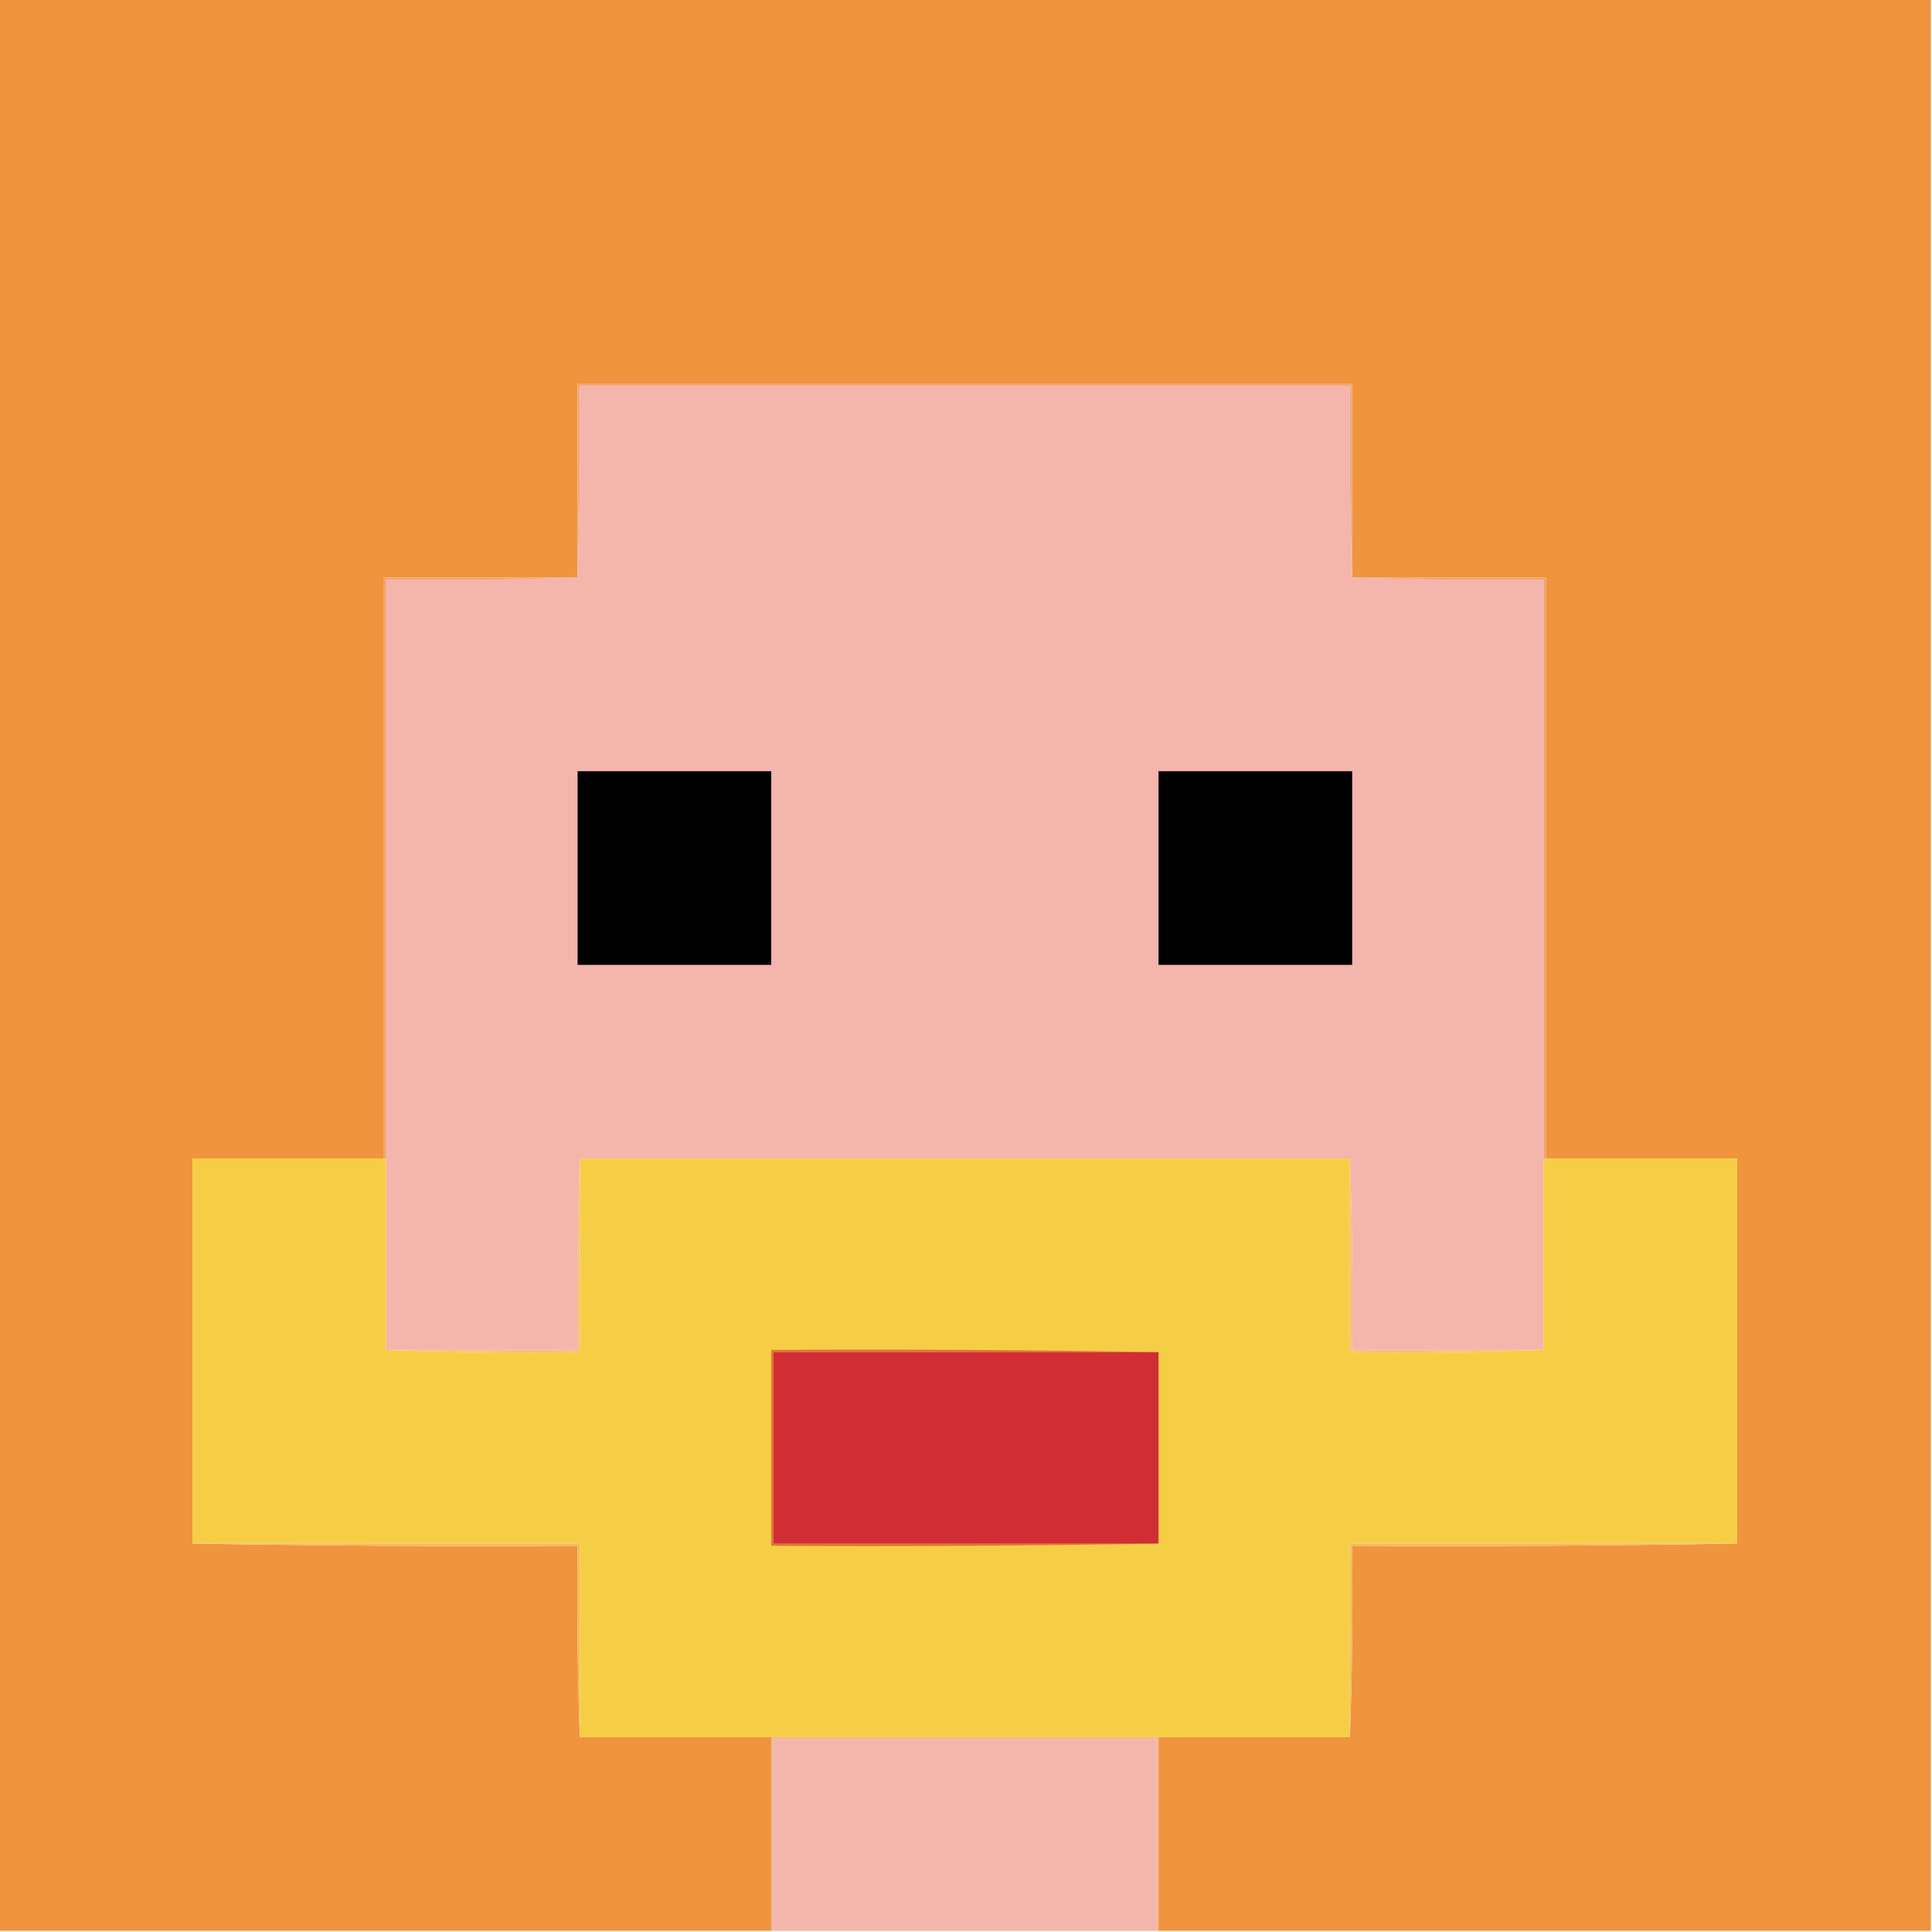 <?xml version="1.0" encoding="UTF-8"?>
<!DOCTYPE svg PUBLIC "-//W3C//DTD SVG 1.1//EN" "http://www.w3.org/Graphics/SVG/1.1/DTD/svg11.dtd">
<svg xmlns="http://www.w3.org/2000/svg" version="1.1" width="858px" height="858px" style="shape-rendering:geometricPrecision; text-rendering:geometricPrecision; image-rendering:optimizeQuality; fill-rule:evenodd; clip-rule:evenodd" xmlns:xlink="http://www.w3.org/1999/xlink">
<g><path style="opacity:1" fill="#f0943e" d="M -0.5,-0.5 C 285.5,-0.5 571.5,-0.5 857.5,-0.5C 857.5,285.5 857.5,571.5 857.5,857.5C 743.167,857.5 628.833,857.5 514.5,857.5C 514.5,828.833 514.5,800.167 514.5,771.5C 542.833,771.5 571.167,771.5 599.5,771.5C 600.498,743.338 600.831,715.005 600.5,686.5C 657.669,686.832 714.669,686.499 771.5,685.5C 771.5,628.5 771.5,571.5 771.5,514.5C 743.167,514.5 714.833,514.5 686.5,514.5C 686.5,428.5 686.5,342.5 686.5,256.5C 657.833,256.5 629.167,256.5 600.5,256.5C 600.5,227.833 600.5,199.167 600.5,170.5C 485.833,170.5 371.167,170.5 256.5,170.5C 256.5,199.167 256.5,227.833 256.5,256.5C 227.833,256.5 199.167,256.5 170.5,256.5C 170.5,342.5 170.5,428.5 170.5,514.5C 142.167,514.5 113.833,514.5 85.5,514.5C 85.5,571.5 85.5,628.5 85.5,685.5C 142.331,686.499 199.331,686.832 256.5,686.5C 256.169,715.005 256.502,743.338 257.5,771.5C 285.833,771.5 314.167,771.5 342.5,771.5C 342.5,800.167 342.5,828.833 342.5,857.5C 228.167,857.5 113.833,857.5 -0.5,857.5C -0.5,571.5 -0.5,285.5 -0.5,-0.5 Z"/></g>
<g><path style="opacity:1" fill="#f2a678" d="M 600.5,256.5 C 599.502,228.338 599.169,200.005 599.5,171.5C 485.5,171.5 371.5,171.5 257.5,171.5C 257.831,200.005 257.498,228.338 256.5,256.5C 256.5,227.833 256.5,199.167 256.5,170.5C 371.167,170.5 485.833,170.5 600.5,170.5C 600.5,199.167 600.5,227.833 600.5,256.5 Z"/></g>
<g><path style="opacity:1" fill="#f3b5ac" d="M 600.5,256.5 C 628.662,257.498 656.995,257.831 685.5,257.5C 685.5,343.167 685.5,428.833 685.5,514.5C 685.5,542.833 685.5,571.167 685.5,599.5C 657.167,599.5 628.833,599.5 600.5,599.5C 600.831,570.995 600.498,542.662 599.5,514.5C 485.5,514.5 371.5,514.5 257.5,514.5C 256.502,542.662 256.169,570.995 256.5,599.5C 228.167,599.5 199.833,599.5 171.5,599.5C 171.5,571.167 171.5,542.833 171.5,514.5C 171.5,428.833 171.5,343.167 171.5,257.5C 200.005,257.831 228.338,257.498 256.5,256.5C 257.498,228.338 257.831,200.005 257.5,171.5C 371.5,171.5 485.5,171.5 599.5,171.5C 599.169,200.005 599.502,228.338 600.5,256.5 Z"/></g>
<g><path style="opacity:1" fill="#f2a36e" d="M 256.5,256.5 C 228.338,257.498 200.005,257.831 171.5,257.5C 171.5,343.167 171.5,428.833 171.5,514.5C 171.167,514.5 170.833,514.5 170.5,514.5C 170.5,428.5 170.5,342.5 170.5,256.5C 199.167,256.5 227.833,256.5 256.5,256.5 Z"/></g>
<g><path style="opacity:1" fill="#f2a36e" d="M 600.5,256.5 C 629.167,256.5 657.833,256.5 686.5,256.5C 686.5,342.5 686.5,428.5 686.5,514.5C 686.167,514.5 685.833,514.5 685.5,514.5C 685.5,428.833 685.5,343.167 685.5,257.5C 656.995,257.831 628.662,257.498 600.5,256.5 Z"/></g>
<g><path style="opacity:1" fill="#020101" d="M 256.5,342.5 C 285.167,342.5 313.833,342.5 342.5,342.5C 342.5,371.167 342.5,399.833 342.5,428.5C 313.833,428.5 285.167,428.5 256.5,428.5C 256.5,399.833 256.5,371.167 256.5,342.5 Z"/></g>
<g><path style="opacity:1" fill="#020101" d="M 514.5,342.5 C 543.167,342.5 571.833,342.5 600.5,342.5C 600.5,371.167 600.5,399.833 600.5,428.5C 571.833,428.5 543.167,428.5 514.5,428.5C 514.5,399.833 514.5,371.167 514.5,342.5 Z"/></g>
<g><path style="opacity:1" fill="#f6ce46" d="M 170.5,514.5 C 170.833,514.5 171.167,514.5 171.5,514.5C 171.5,542.833 171.5,571.167 171.5,599.5C 199.995,600.498 228.662,600.831 257.5,600.5C 257.5,571.833 257.5,543.167 257.5,514.5C 371.5,514.5 485.5,514.5 599.5,514.5C 599.5,543.167 599.5,571.833 599.5,600.5C 628.338,600.831 657.005,600.498 685.5,599.5C 685.5,571.167 685.5,542.833 685.5,514.5C 685.833,514.5 686.167,514.5 686.5,514.5C 714.833,514.5 743.167,514.5 771.5,514.5C 771.5,571.5 771.5,628.5 771.5,685.5C 714.167,685.5 656.833,685.5 599.5,685.5C 599.5,714.167 599.5,742.833 599.5,771.5C 571.167,771.5 542.833,771.5 514.5,771.5C 457.167,771.5 399.833,771.5 342.5,771.5C 314.167,771.5 285.833,771.5 257.5,771.5C 257.5,742.833 257.5,714.167 257.5,685.5C 200.167,685.5 142.833,685.5 85.5,685.5C 85.5,628.5 85.5,571.5 85.5,514.5C 113.833,514.5 142.167,514.5 170.5,514.5 Z"/></g>
<g><path style="opacity:1" fill="#f5c17d" d="M 257.5,514.5 C 257.5,543.167 257.5,571.833 257.5,600.5C 228.662,600.831 199.995,600.498 171.5,599.5C 199.833,599.5 228.167,599.5 256.5,599.5C 256.169,570.995 256.502,542.662 257.5,514.5 Z"/></g>
<g><path style="opacity:1" fill="#f5c17d" d="M 599.5,514.5 C 600.498,542.662 600.831,570.995 600.5,599.5C 628.833,599.5 657.167,599.5 685.5,599.5C 657.005,600.498 628.338,600.831 599.5,600.5C 599.5,571.833 599.5,543.167 599.5,514.5 Z"/></g>
<g><path style="opacity:1" fill="#e1733c" d="M 514.5,600.5 C 457.5,600.5 400.5,600.5 343.5,600.5C 343.5,628.833 343.5,657.167 343.5,685.5C 400.5,685.5 457.5,685.5 514.5,685.5C 457.336,686.499 400.002,686.832 342.5,686.5C 342.5,657.5 342.5,628.5 342.5,599.5C 400.002,599.168 457.336,599.501 514.5,600.5 Z"/></g>
<g><path style="opacity:1" fill="#d12d35" d="M 514.5,600.5 C 514.5,628.833 514.5,657.167 514.5,685.5C 457.5,685.5 400.5,685.5 343.5,685.5C 343.5,657.167 343.5,628.833 343.5,600.5C 400.5,600.5 457.5,600.5 514.5,600.5 Z"/></g>
<g><path style="opacity:1" fill="#f4bb56" d="M 85.5,685.5 C 142.833,685.5 200.167,685.5 257.5,685.5C 257.5,714.167 257.5,742.833 257.5,771.5C 256.502,743.338 256.169,715.005 256.5,686.5C 199.331,686.832 142.331,686.499 85.5,685.5 Z"/></g>
<g><path style="opacity:1" fill="#f4bb56" d="M 771.5,685.5 C 714.669,686.499 657.669,686.832 600.5,686.5C 600.831,715.005 600.498,743.338 599.5,771.5C 599.5,742.833 599.5,714.167 599.5,685.5C 656.833,685.5 714.167,685.5 771.5,685.5 Z"/></g>
<g><path style="opacity:1" fill="#f3b697" d="M 342.5,771.5 C 399.833,771.5 457.167,771.5 514.5,771.5C 514.5,800.167 514.5,828.833 514.5,857.5C 514.167,857.5 513.833,857.5 513.5,857.5C 513.5,829.167 513.5,800.833 513.5,772.5C 456.833,772.5 400.167,772.5 343.5,772.5C 343.5,800.833 343.5,829.167 343.5,857.5C 343.167,857.5 342.833,857.5 342.5,857.5C 342.5,828.833 342.5,800.167 342.5,771.5 Z"/></g>
<g><path style="opacity:1" fill="#f3b6ac" d="M 513.5,857.5 C 456.833,857.5 400.167,857.5 343.5,857.5C 343.5,829.167 343.5,800.833 343.5,772.5C 400.167,772.5 456.833,772.5 513.5,772.5C 513.5,800.833 513.5,829.167 513.5,857.5 Z"/></g>
</svg>
